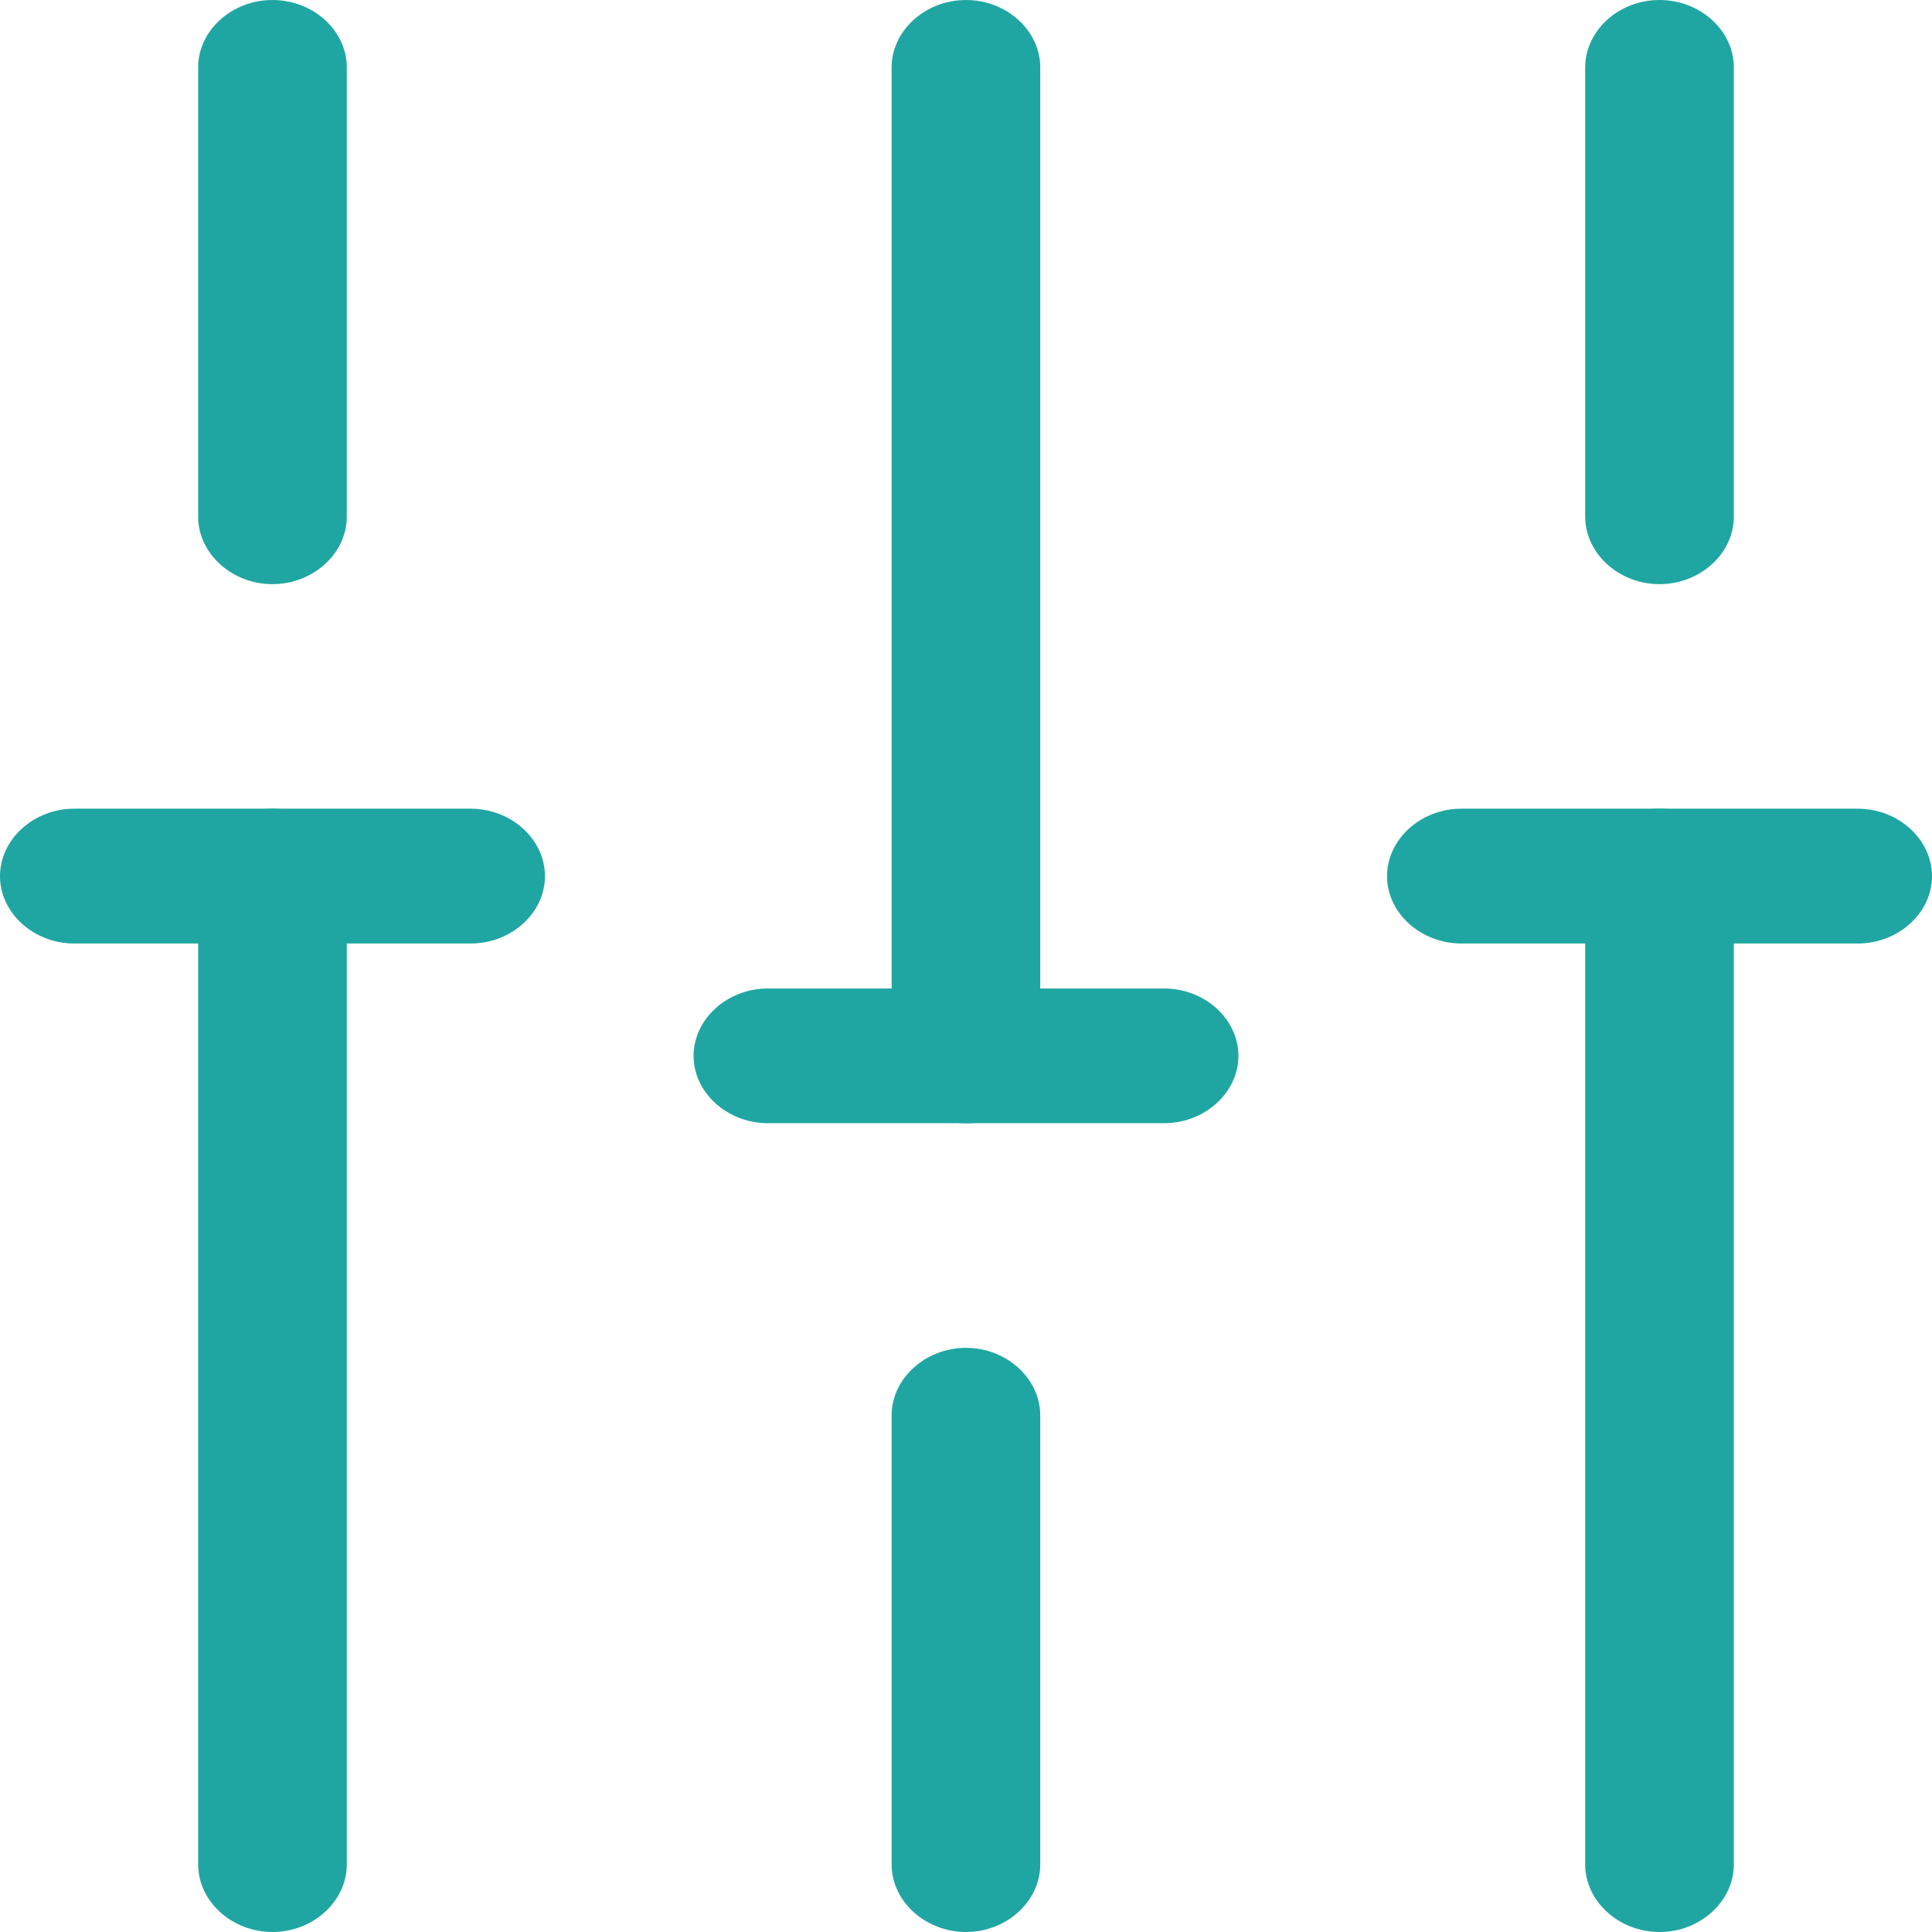 <svg width="14" height="14" viewBox="0 0 14 14" fill="none" xmlns="http://www.w3.org/2000/svg">
<path d="M12.026 14C11.731 14 11.487 13.778 11.487 13.511V6.349C11.487 6.082 11.731 5.86 12.026 5.86C12.32 5.86 12.564 6.082 12.564 6.349V13.511C12.564 13.778 12.32 14 12.026 14Z" fill="#20A6A2"/>
<path d="M12.025 4.233C11.731 4.233 11.487 4.011 11.487 3.744V0.488C11.487 0.221 11.731 0 12.025 0C12.32 0 12.564 0.221 12.564 0.488V3.744C12.564 4.011 12.32 4.233 12.025 4.233Z" fill="#20A6A2"/>
<path d="M7 14C6.706 14 6.461 13.778 6.461 13.511V10.256C6.461 9.989 6.706 9.767 7 9.767C7.294 9.767 7.538 9.989 7.538 10.256V13.511C7.538 13.778 7.294 14 7 14Z" fill="#20A6A2"/>
<path d="M7 8.14C6.706 8.14 6.461 7.918 6.461 7.651V0.488C6.461 0.221 6.706 0 7 0C7.294 0 7.538 0.221 7.538 0.488V7.651C7.538 7.918 7.294 8.14 7 8.14Z" fill="#20A6A2"/>
<path d="M1.974 14C1.68 14 1.436 13.778 1.436 13.511V6.349C1.436 6.082 1.68 5.86 1.974 5.86C2.269 5.86 2.513 6.082 2.513 6.349V13.511C2.513 13.778 2.269 14 1.974 14Z" fill="#20A6A2"/>
<path d="M1.974 4.233C1.68 4.233 1.436 4.011 1.436 3.744V0.488C1.436 0.221 1.68 0 1.974 0C2.269 0 2.513 0.221 2.513 0.488V3.744C2.513 4.011 2.269 4.233 1.974 4.233Z" fill="#20A6A2"/>
<path d="M3.41 6.837H0.538C0.244 6.837 0 6.616 0 6.349C0 6.082 0.244 5.86 0.538 5.86H3.41C3.705 5.86 3.949 6.082 3.949 6.349C3.949 6.616 3.705 6.837 3.41 6.837Z" fill="#20A6A2"/>
<path d="M13.461 6.837H10.59C10.295 6.837 10.051 6.616 10.051 6.349C10.051 6.082 10.295 5.86 10.59 5.86H13.461C13.756 5.86 14 6.082 14 6.349C14 6.616 13.756 6.837 13.461 6.837Z" fill="#20A6A2"/>
<path d="M8.436 8.139H5.564C5.27 8.139 5.026 7.918 5.026 7.651C5.026 7.384 5.27 7.163 5.564 7.163H8.436C8.73 7.163 8.974 7.384 8.974 7.651C8.974 7.918 8.73 8.139 8.436 8.139Z" fill="#20A6A2"/>
</svg>
